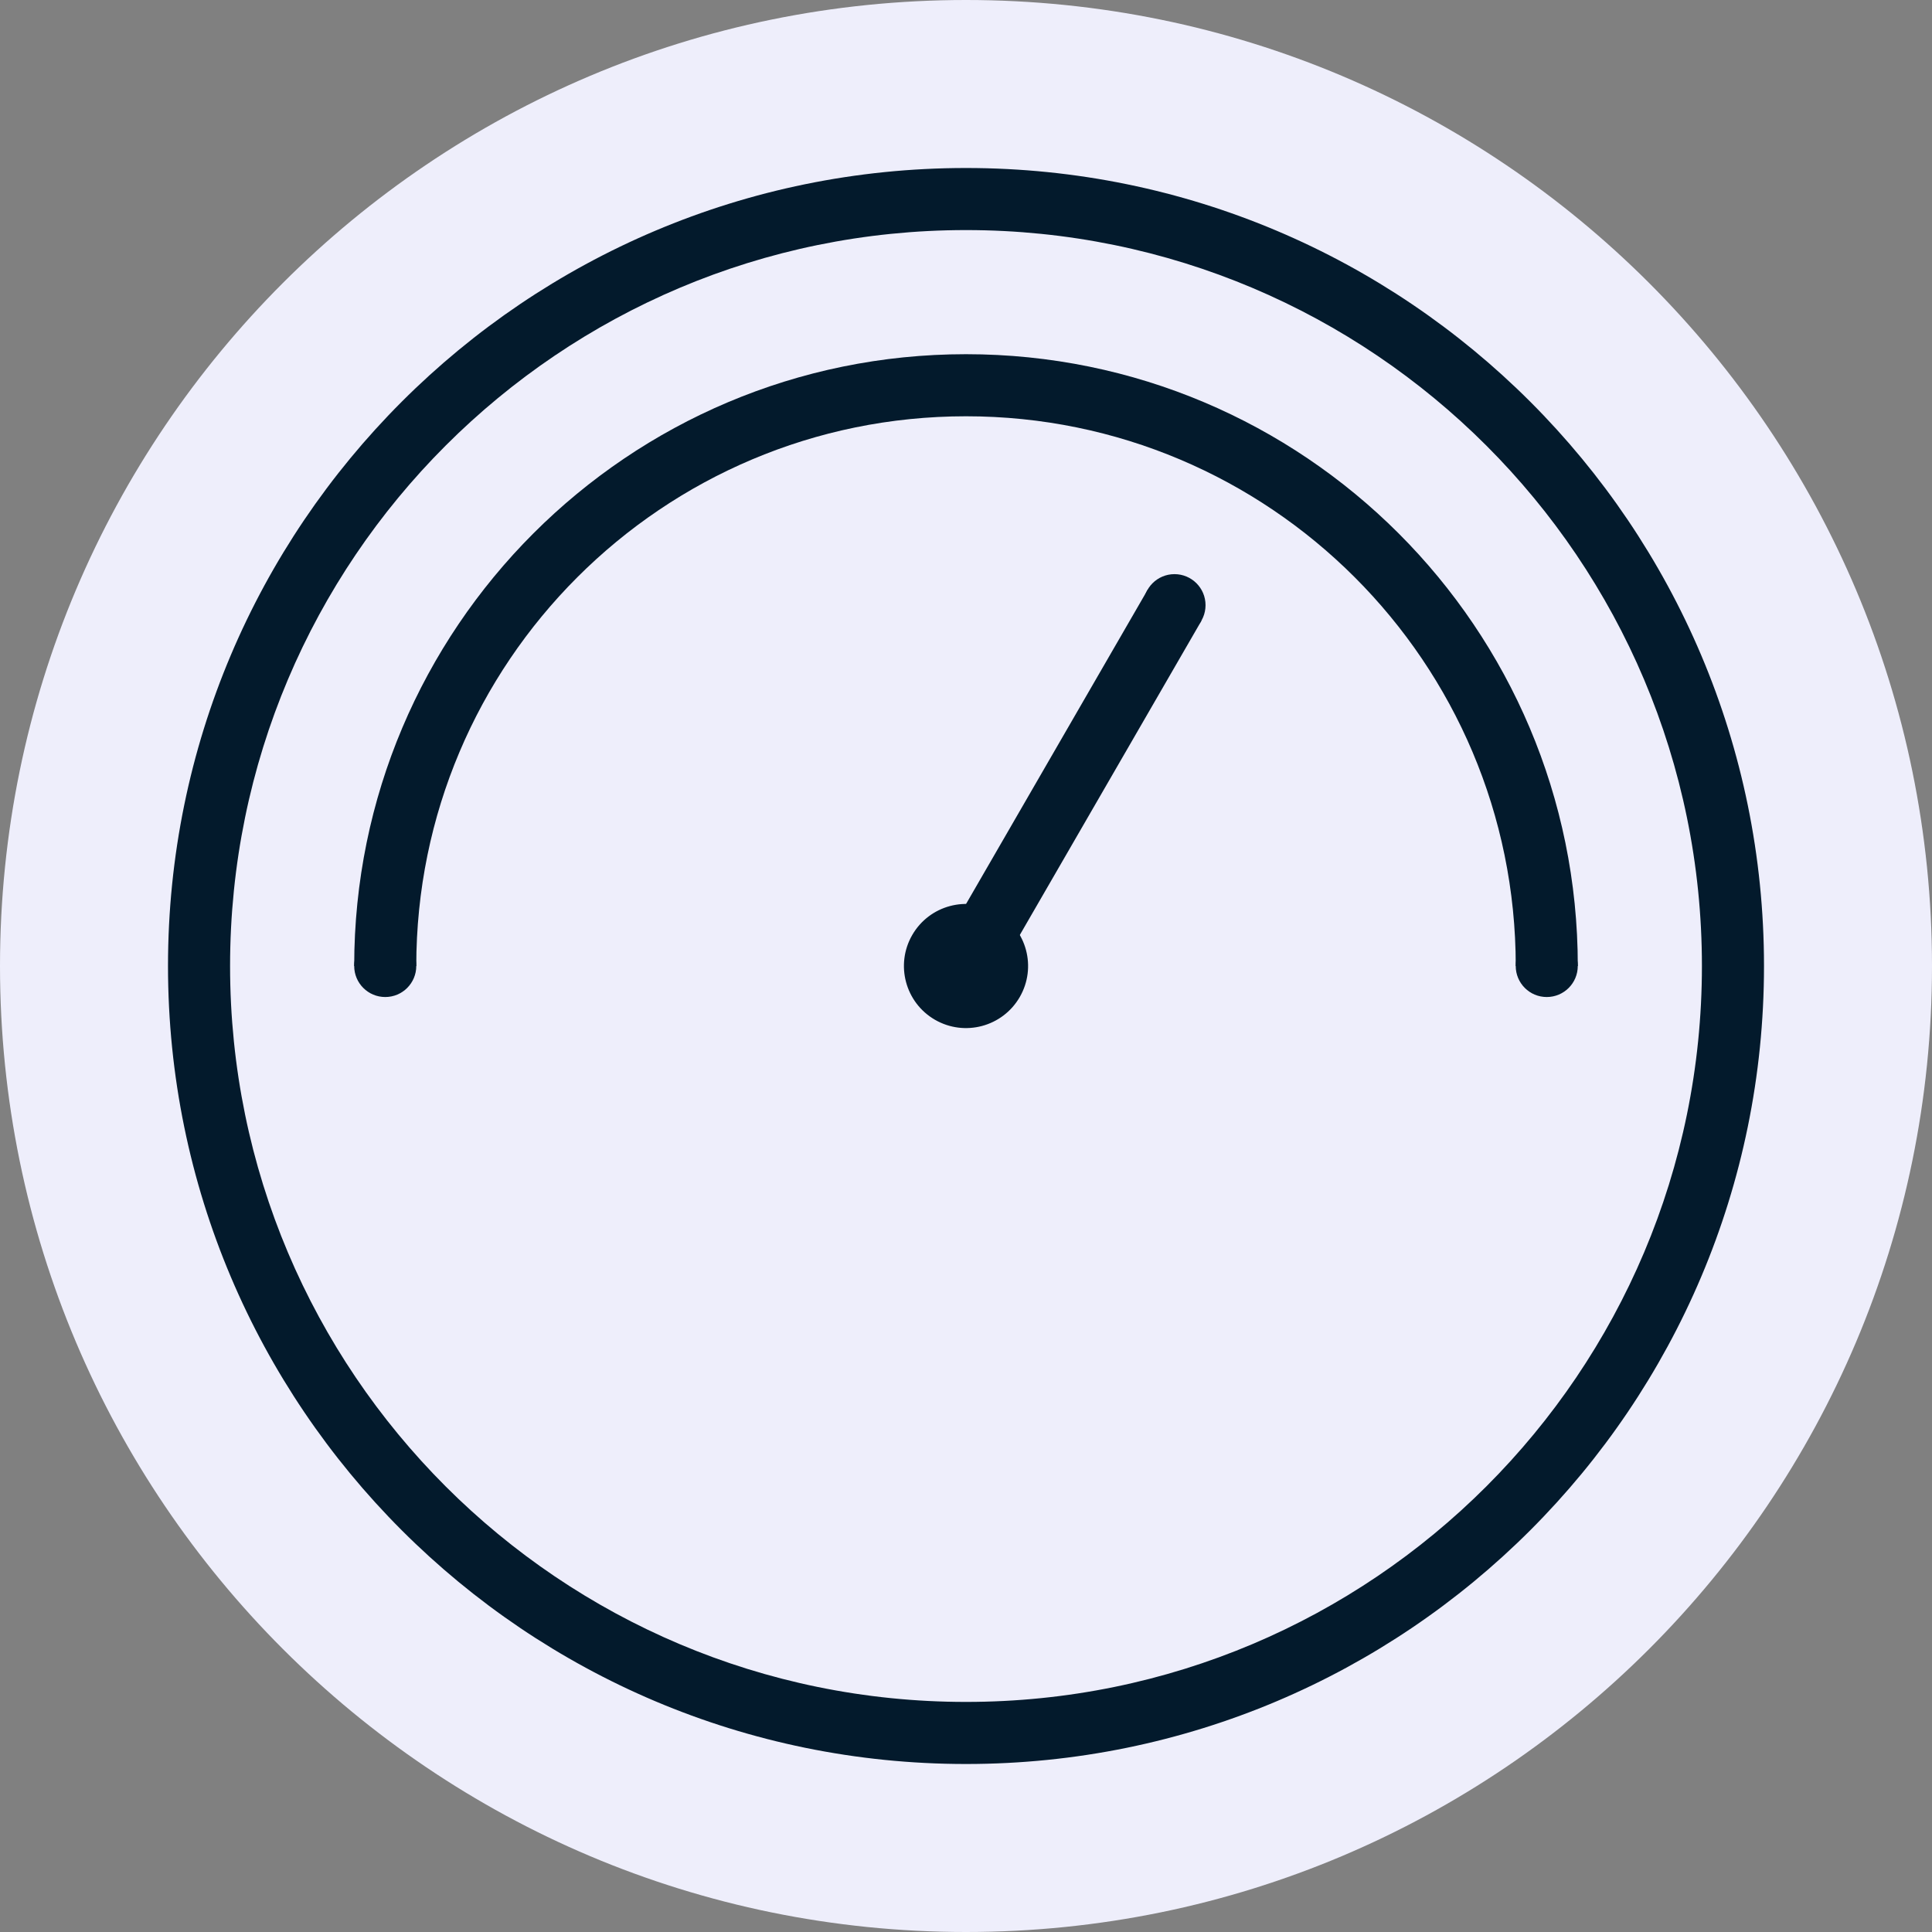 <svg width="69" height="69" viewBox="0 0 69 69" fill="none" xmlns="http://www.w3.org/2000/svg">
<rect x="0" y="0" width="69" height="69" fill="#808080" stroke="none"/>
<path fill-rule="evenodd" clip-rule="evenodd" d="M34.5 69C53.554 69 69 53.554 69 34.5C69 15.446 53.554 0 34.5 0C15.446 0 0 15.446 0 34.5C0 53.554 15.446 69 34.5 69Z" fill="#EEEEFB"/>
<path d="M34.5 6C18.76 6 6 18.76 6 34.5C6 50.24 18.76 63 34.5 63C50.24 63 63 50.24 63 34.5C63 18.76 50.24 6 34.5 6ZM34.5 60.783C19.984 60.783 8.217 49.016 8.217 34.5C8.217 19.984 19.984 8.217 34.5 8.217C49.016 8.217 60.783 19.984 60.783 34.5C60.783 49.016 49.016 60.783 34.5 60.783Z" fill="#031A2C"/>
<path d="M14.867 34.5C14.867 23.657 23.657 14.867 34.5 14.867C45.344 14.867 54.134 23.657 54.134 34.5H56.35C56.35 22.432 46.568 12.65 34.5 12.65C22.433 12.65 12.65 22.432 12.65 34.5H14.867Z" fill="#031A2C"/>
<path d="M55.241 35.608C55.853 35.608 56.349 35.112 56.349 34.5C56.349 33.888 55.853 33.392 55.241 33.392C54.629 33.392 54.133 33.888 54.133 34.5C54.133 35.112 54.629 35.608 55.241 35.608Z" fill="#031A2C"/>
<path d="M13.759 35.608C14.371 35.608 14.867 35.112 14.867 34.5C14.867 33.888 14.371 33.392 13.759 33.392C13.147 33.392 12.65 33.888 12.65 34.5C12.65 35.112 13.147 35.608 13.759 35.608Z" fill="#031A2C"/>
<path d="M41.946 22.722C42.558 22.722 43.055 22.226 43.055 21.613C43.055 21.001 42.558 20.505 41.946 20.505C41.334 20.505 40.838 21.001 40.838 21.613C40.838 22.226 41.334 22.722 41.946 22.722Z" fill="#031A2C"/>
<path d="M34.501 35.608C35.113 35.608 35.609 35.112 35.609 34.5C35.609 33.888 35.113 33.392 34.501 33.392C33.889 33.392 33.393 33.888 33.393 34.5C33.393 35.112 33.889 35.608 34.501 35.608Z" fill="#031A2C"/>
<path d="M35.609 32.581C34.549 31.969 33.194 32.331 32.581 33.391C31.968 34.451 32.331 35.807 33.391 36.42C34.451 37.032 35.806 36.669 36.419 35.61C37.033 34.55 36.67 33.194 35.609 32.581Z" fill="#031A2C"/>
<path d="M40.989 21.061L33.541 33.947L35.46 35.056L42.908 22.171L40.989 21.061Z" fill="#031A2C"/>
</svg>
